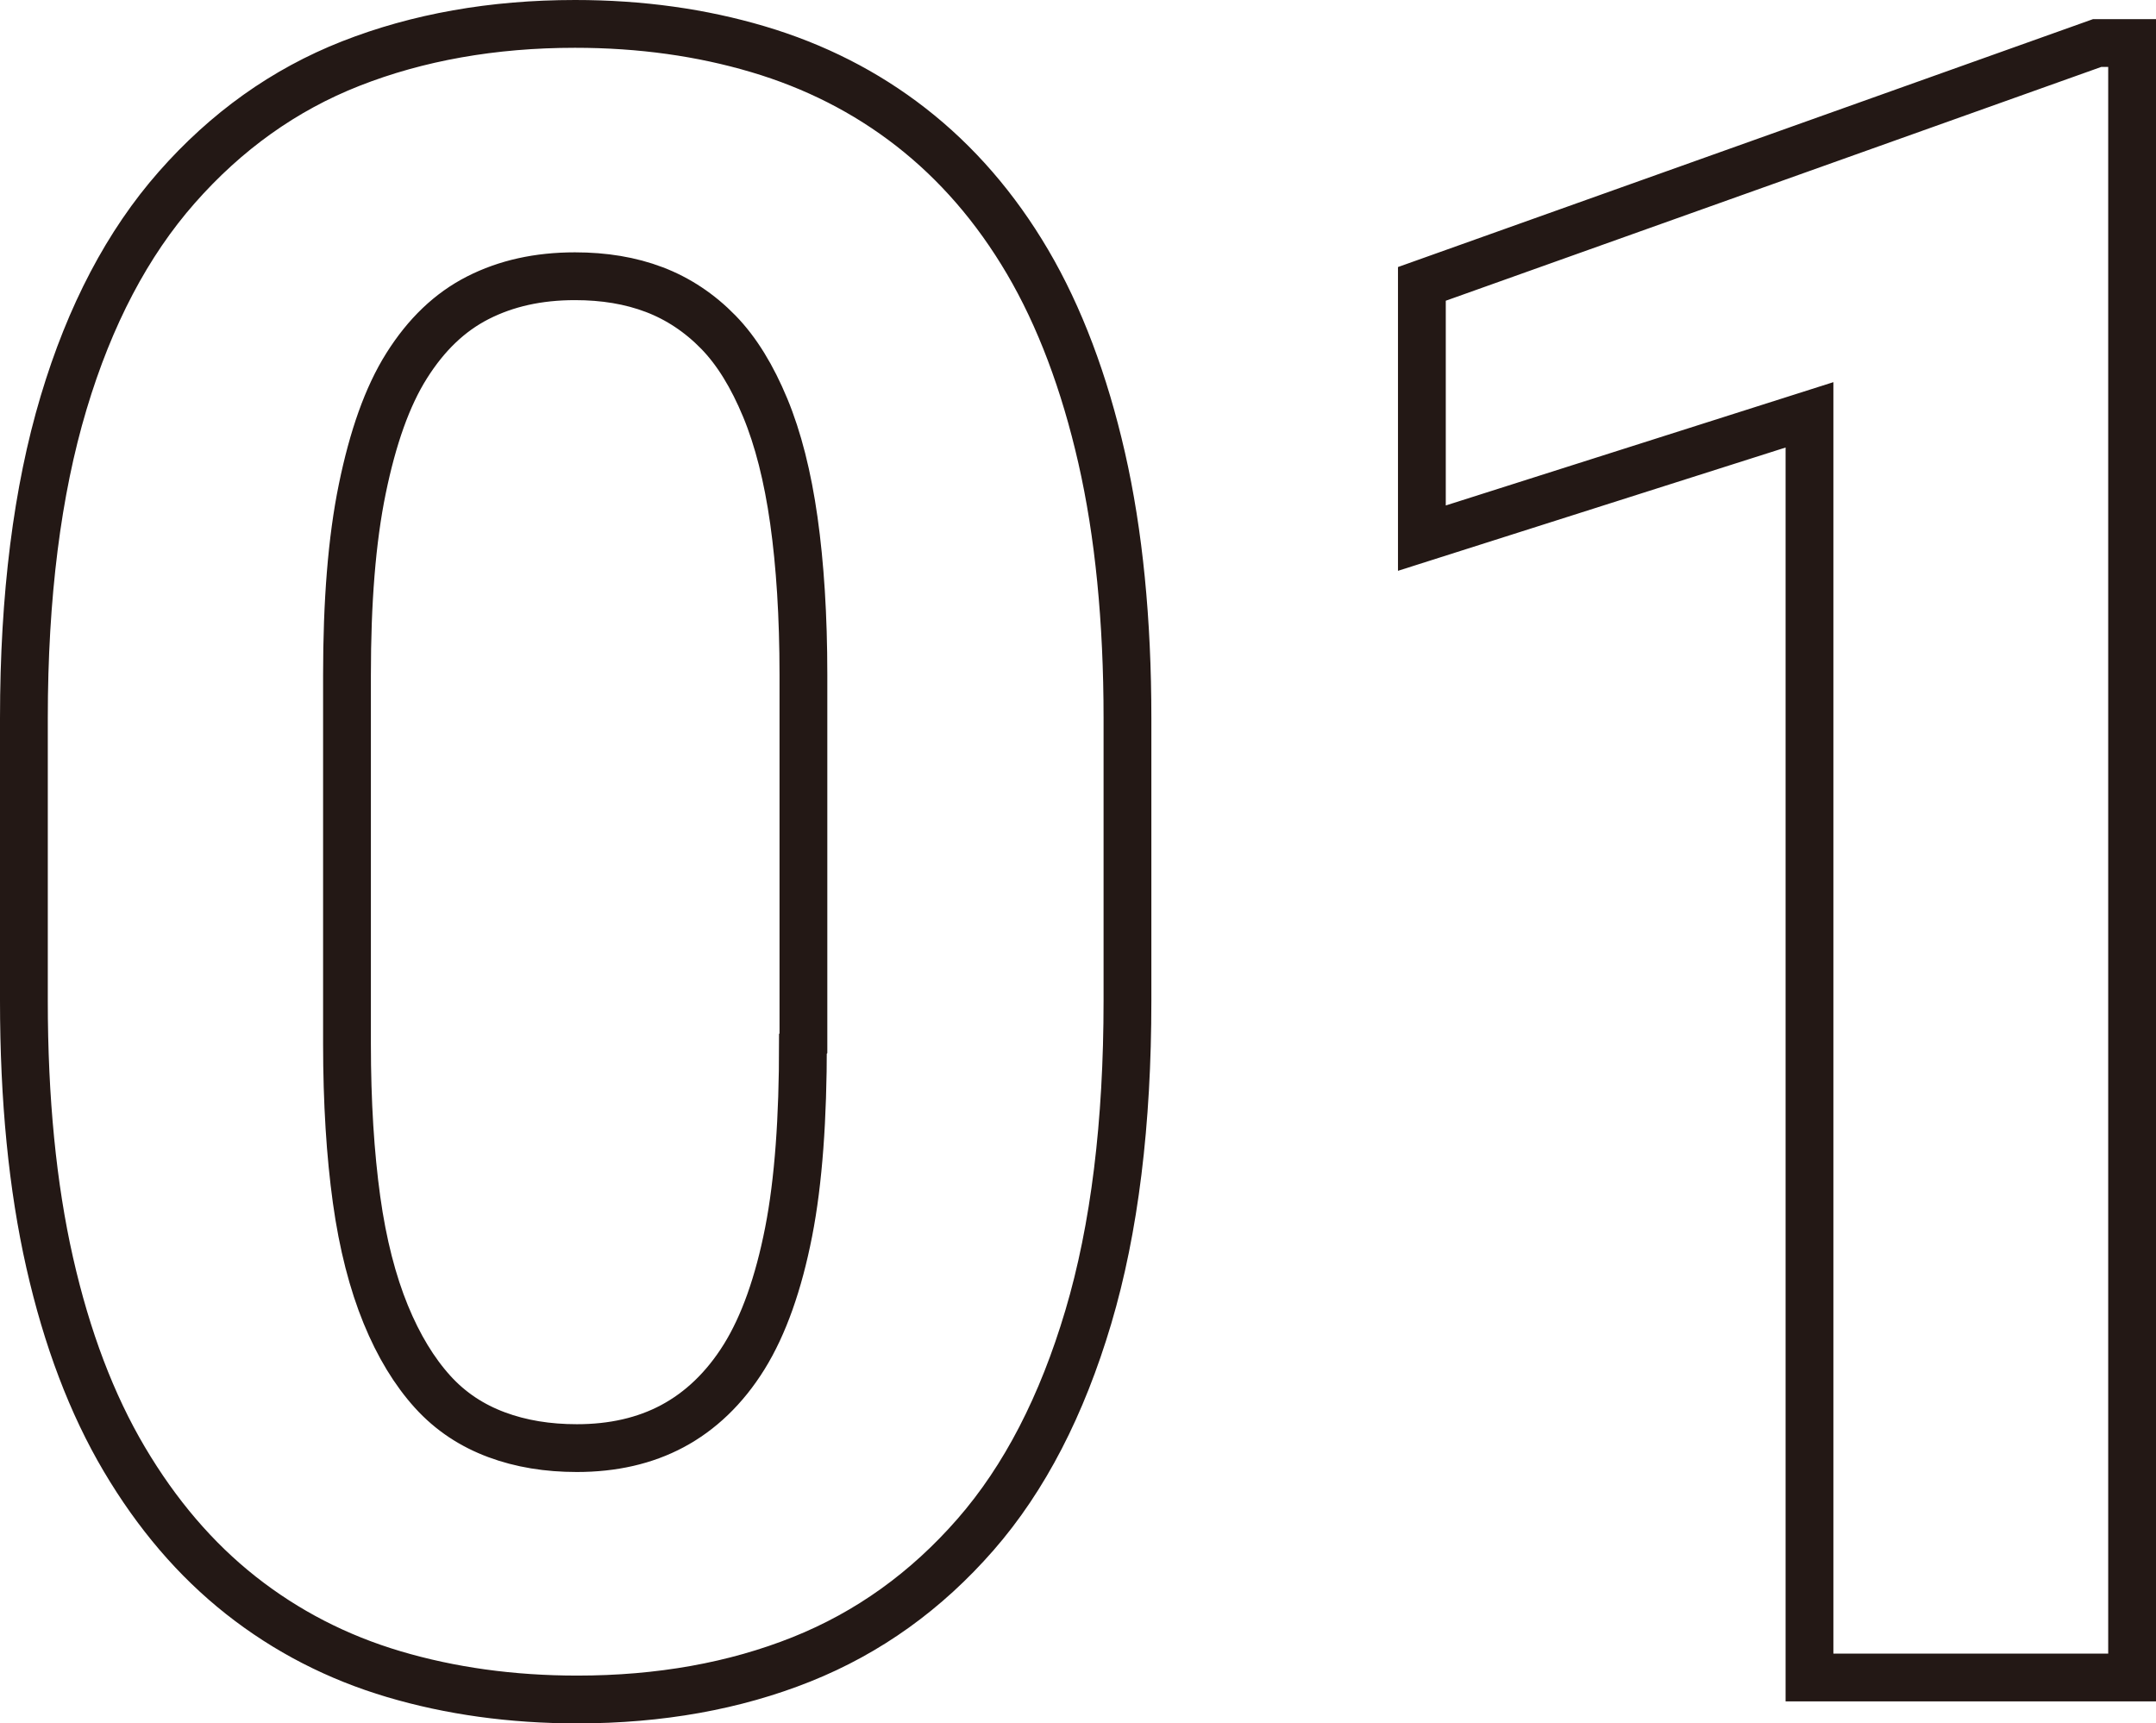 <svg data-name="レイヤー 2" xmlns="http://www.w3.org/2000/svg" viewBox="0 0 45.11 36.06"><path d="M23.59 15.03v5.91c0 2.56-.27 4.77-.82 6.62s-1.33 3.37-2.36 4.55-2.24 2.05-3.64 2.61-2.97.84-4.69.84c-1.38 0-2.66-.18-3.84-.53s-2.25-.9-3.2-1.65-1.76-1.7-2.44-2.85-1.2-2.52-1.56-4.11S.5 23 .5 20.94v-5.91c0-2.56.28-4.76.83-6.6S2.67 5.09 3.7 3.92s2.24-2.04 3.64-2.59S10.31.5 12.03.5c1.38 0 2.65.18 3.83.53s2.25.89 3.2 1.63 1.77 1.68 2.44 2.82 1.19 2.52 1.55 4.1.54 3.4.54 5.45Zm-6.78 6.8v-7.71c0-1.23-.07-2.31-.2-3.23s-.33-1.71-.6-2.36-.59-1.18-.98-1.58-.84-.7-1.34-.89-1.05-.28-1.66-.28c-.77 0-1.44.15-2.03.45S8.92 7 8.51 7.65s-.71 1.51-.93 2.58-.32 2.37-.32 3.9v7.71c0 1.23.07 2.32.2 3.26s.34 1.74.61 2.4.6 1.2.98 1.62.83.71 1.34.9 1.07.28 1.68.28c.75 0 1.42-.15 2-.46s1.09-.79 1.5-1.45.72-1.54.93-2.61.3-2.39.3-3.94ZM44.61.9v34.2h-6.75V8.68l-8.11 2.58V5.94L43.88.9h.73Z" style="fill:none;stroke:#231815;stroke-miterlimit:10" data-name="コンテンツ"/></svg>